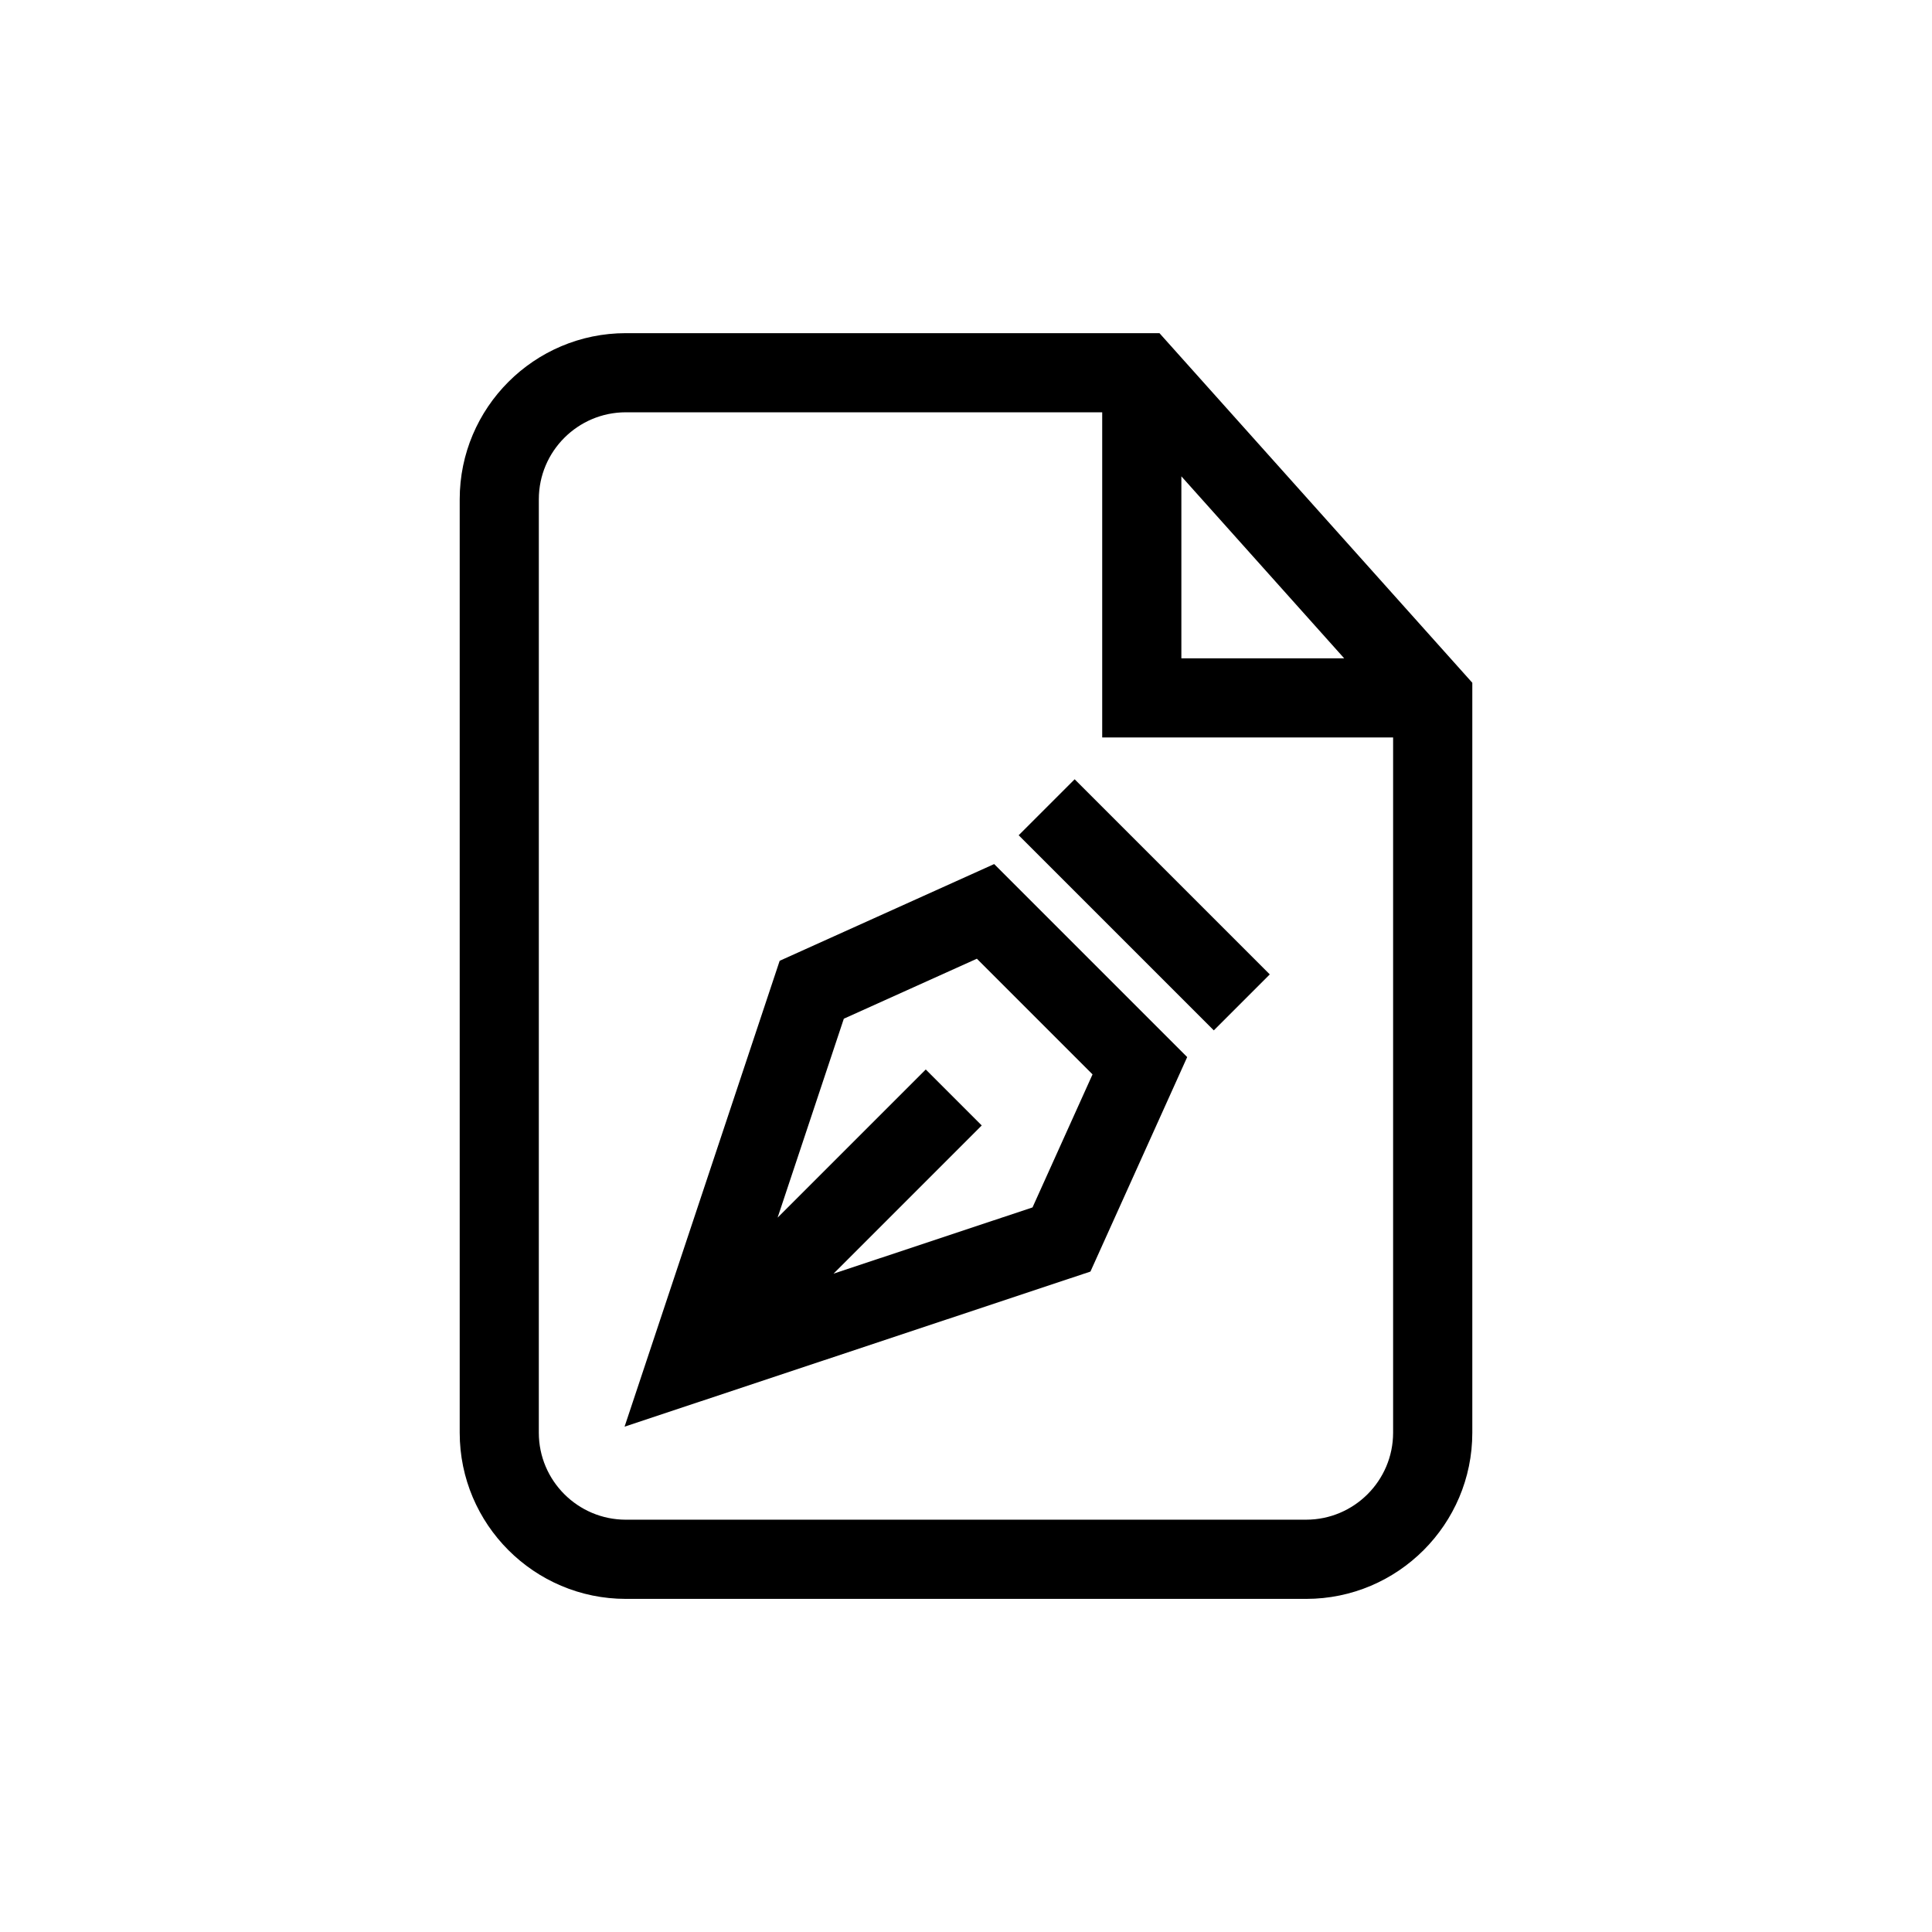 <?xml version="1.0" encoding="UTF-8"?>
<!-- Uploaded to: SVG Repo, www.svgrepo.com, Generator: SVG Repo Mixer Tools -->
<svg fill="#000000" width="800px" height="800px" version="1.1" viewBox="144 144 512 512" xmlns="http://www.w3.org/2000/svg">
 <g>
  <path d="m451.27 232.29h-141.41c-24.281 0-44.035 19.75-44.035 44.031v247.37c0 24.277 19.754 44.031 44.035 44.031h180.29c24.273 0 44.027-19.75 44.027-44.031v-198.75zm5.805 37.945 43.145 48.223h-43.145zm33.066 276.5h-180.29c-12.715 0-23.059-10.34-23.059-23.051l0.004-247.37c0-12.711 10.344-23.051 23.059-23.051h126.24v86.168h77.094v184.25c-0.004 12.711-10.344 23.051-23.051 23.051z"/>
  <path d="m350.62 398.62-41.102 123.46 123.46-41.102 25.637-56.84-51.152-51.152zm67.008 65.359-52.738 17.555 39.277-39.277-14.832-14.832-39.262 39.258 17.551-52.715 35.258-15.898 30.652 30.652z"/>
  <path d="m465.67 417.06-51.711-51.711 14.832-14.832 51.711 51.711z"/>
 </g>
</svg>